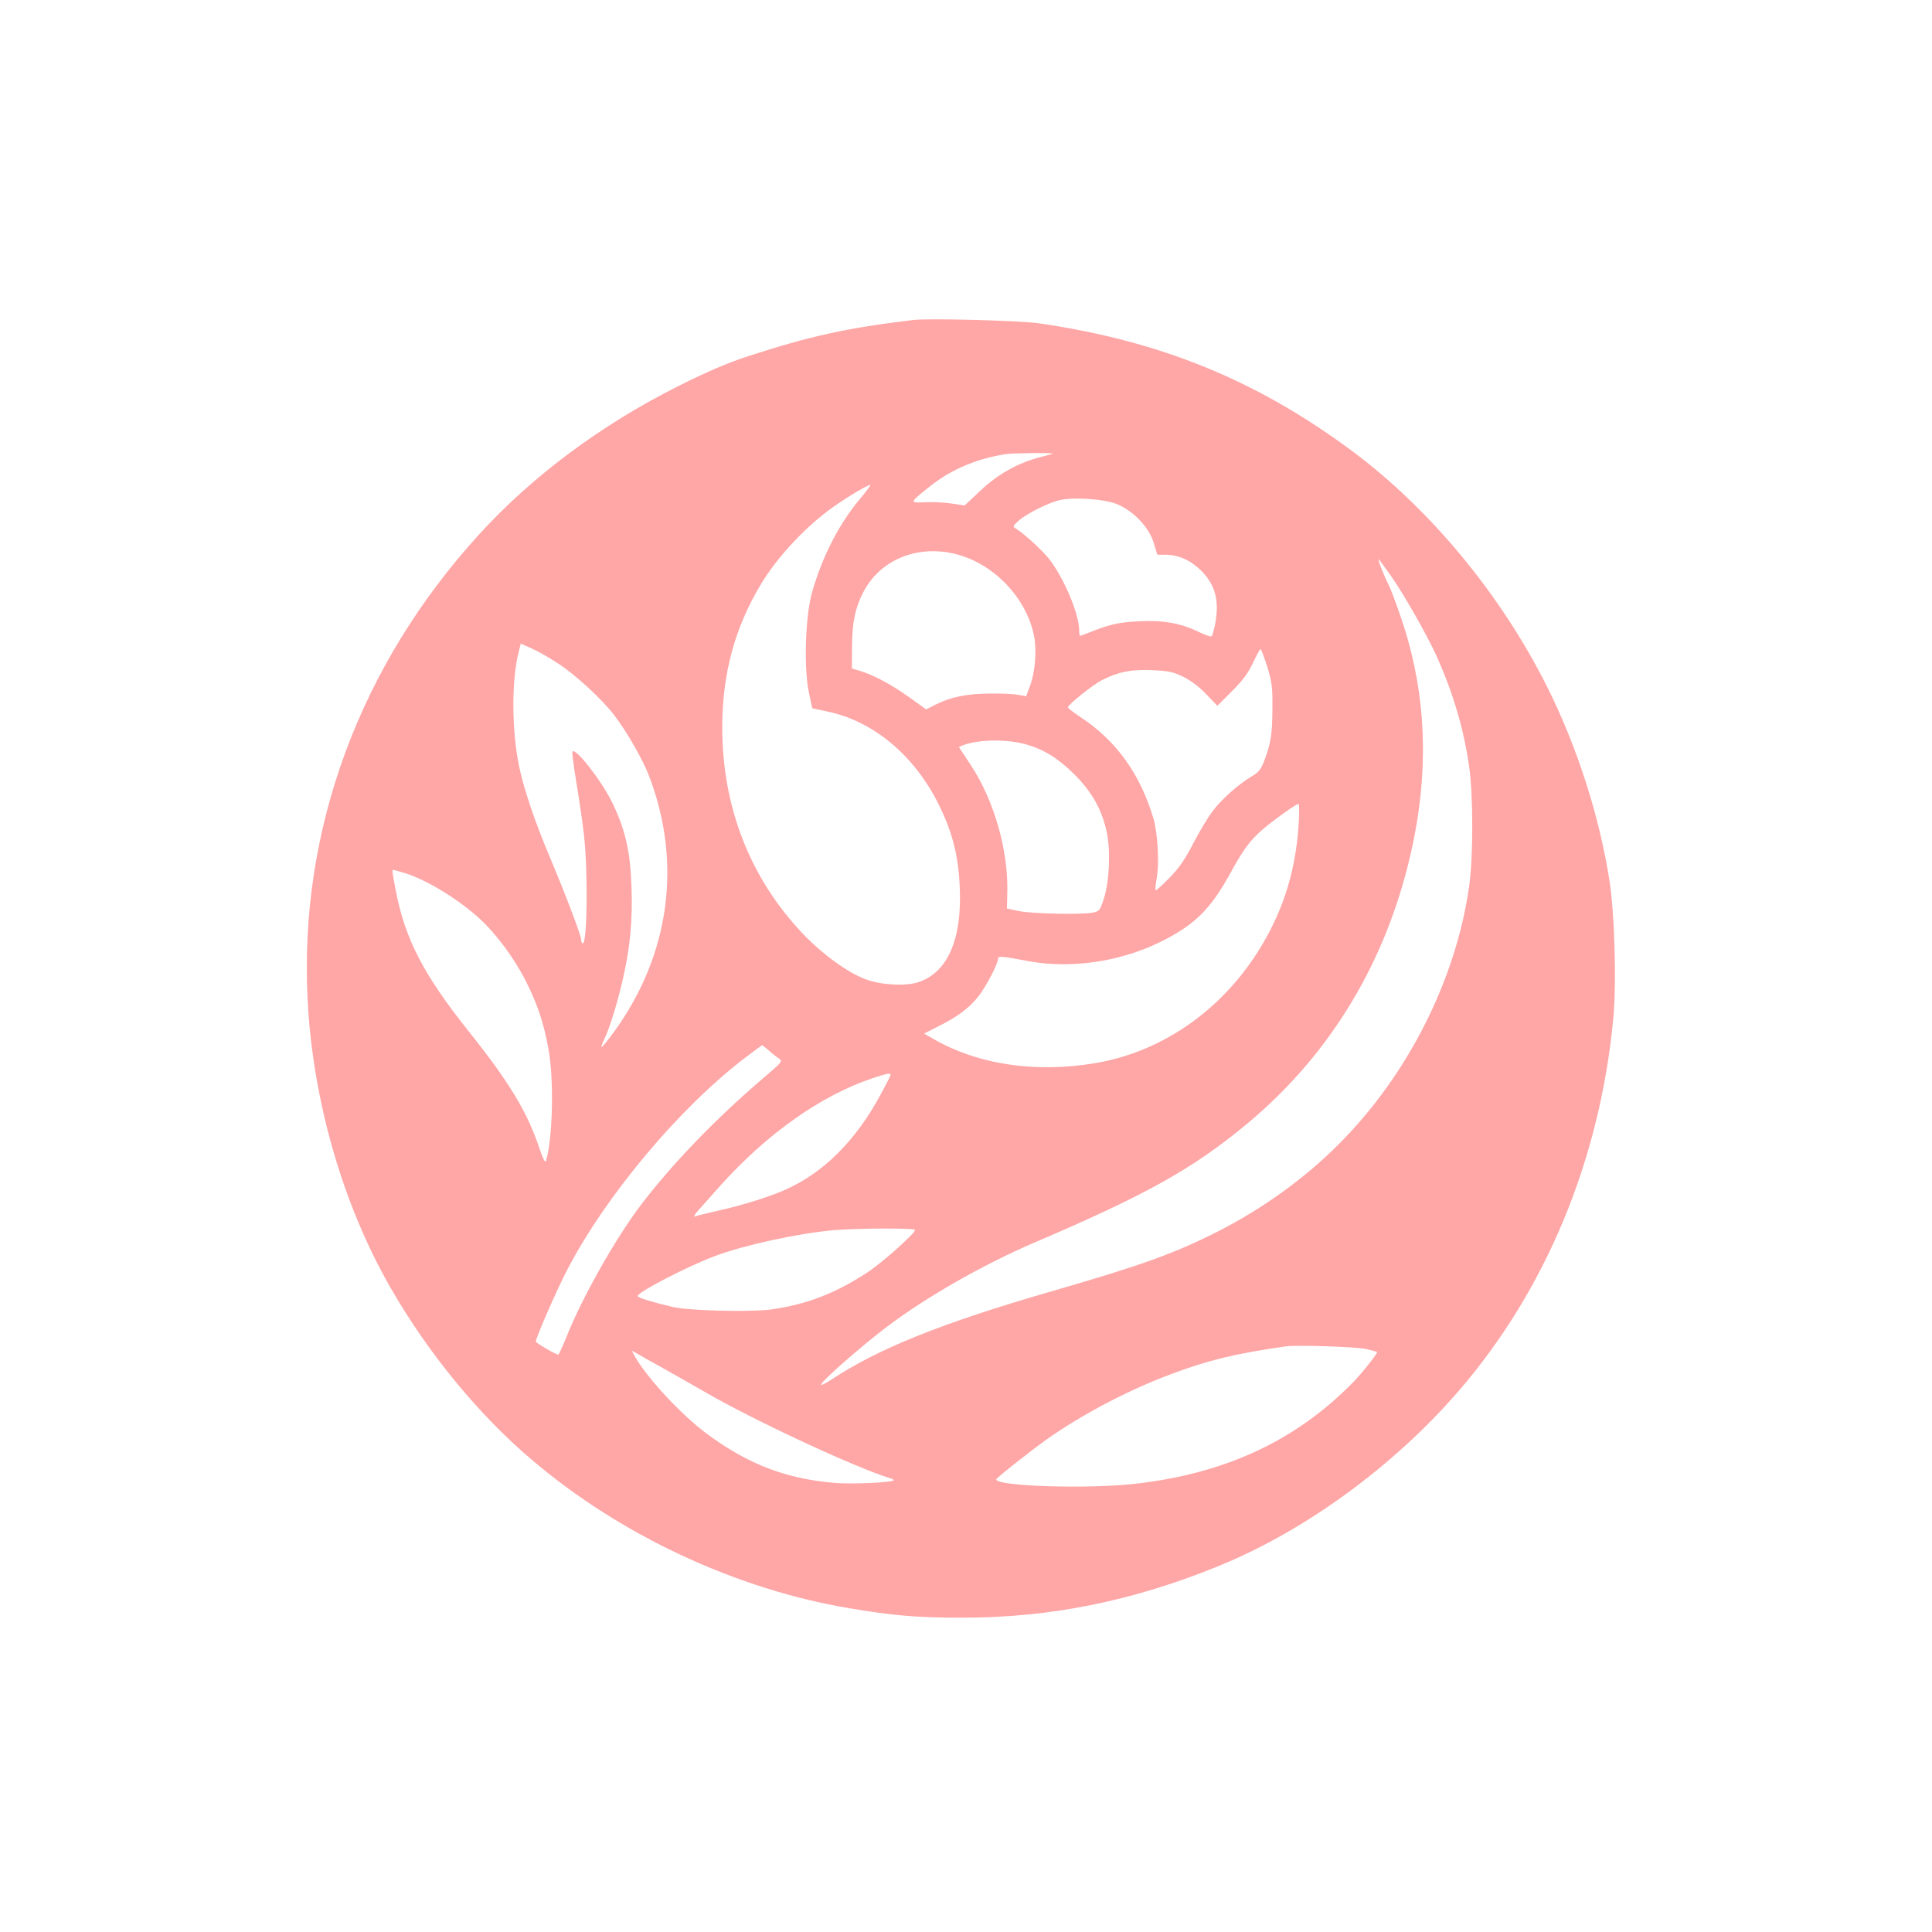 <?xml version="1.0" standalone="no"?>
<!DOCTYPE svg PUBLIC "-//W3C//DTD SVG 20010904//EN"
 "http://www.w3.org/TR/2001/REC-SVG-20010904/DTD/svg10.dtd">
<svg version="1.0" xmlns="http://www.w3.org/2000/svg"
 width="1024pt" height="1024pt" viewBox="0 0 1024 1024"
 preserveAspectRatio="xMidYMid meet">

<g transform="translate(0,1024) scale(0.1,-0.1)"
fill="#ffa6a6" stroke="none">
<path d="M4840 8544 c-350 -42 -546 -85 -875 -192 -108 -35 -217 -82 -365
-156 -410 -205 -778 -478 -1061 -789 -632 -693 -953 -1563 -909 -2459 27 -540
186 -1092 442 -1537 198 -344 467 -672 750 -911 468 -398 1082 -684 1680 -784
229 -39 358 -50 593 -50 471 -1 911 88 1372 277 453 186 919 526 1262 922 464
536 751 1227 822 1979 17 180 7 551 -20 725 -52 339 -172 715 -332 1033 -244
487 -620 941 -1032 1247 -506 376 -1015 583 -1657 677 -100 15 -587 28 -670
18z m739 -708 c-2 -2 -33 -11 -69 -20 -113 -29 -223 -90 -314 -177 l-83 -78
-68 10 c-37 6 -101 9 -141 7 -86 -4 -86 -4 26 85 110 88 246 146 400 170 34 6
254 8 249 3z m-1019 -238 c-112 -132 -203 -310 -256 -498 -36 -129 -44 -399
-17 -529 l18 -85 84 -18 c243 -52 458 -233 587 -493 73 -148 104 -272 111
-440 12 -275 -65 -450 -220 -501 -67 -22 -200 -15 -280 16 -95 36 -225 130
-328 237 -283 296 -432 676 -431 1103 1 281 67 525 206 755 89 148 245 313
391 414 80 56 173 110 188 111 4 0 -20 -33 -53 -72z m1355 -28 c89 -34 175
-124 200 -207 l19 -63 41 0 c71 0 135 -29 192 -85 75 -76 97 -159 73 -286 -6
-29 -14 -57 -18 -61 -4 -4 -34 6 -67 22 -96 47 -190 64 -319 57 -109 -6 -150
-15 -254 -56 -29 -12 -55 -21 -57 -21 -3 0 -5 12 -5 28 0 89 -84 286 -164 385
-42 50 -130 130 -174 157 -15 9 -13 14 18 41 45 39 162 97 220 109 77 16 227
5 295 -20z m-856 -265 c203 -48 379 -229 421 -432 16 -76 7 -194 -20 -266
l-21 -57 -42 7 c-23 5 -91 8 -152 7 -120 -1 -206 -18 -287 -59 l-49 -25 -91
65 c-91 66 -191 119 -263 140 l-40 12 1 119 c1 127 16 199 59 284 87 170 281
253 484 205z m2311 -114 c71 -101 192 -314 245 -430 86 -192 143 -383 171
-579 23 -152 23 -490 0 -645 -71 -492 -324 -993 -686 -1357 -182 -184 -408
-347 -647 -468 -231 -117 -408 -180 -882 -317 -575 -166 -917 -303 -1164 -467
-32 -21 -57 -33 -55 -26 8 23 213 203 349 306 211 159 509 329 779 445 599
256 843 393 1129 630 421 350 712 815 851 1362 120 469 108 906 -35 1323 -25
74 -54 151 -65 172 -28 55 -63 147 -52 135 5 -5 33 -43 62 -84z m-4413 -467
c92 -59 233 -189 298 -274 66 -86 151 -234 184 -320 179 -464 111 -956 -189
-1365 -30 -41 -58 -75 -62 -75 -3 0 5 22 18 49 29 61 75 215 102 342 33 153
45 290 39 458 -6 187 -33 305 -102 447 -56 115 -192 290 -211 271 -3 -3 6 -74
20 -159 14 -84 33 -211 41 -283 22 -194 18 -575 -6 -575 -5 0 -9 9 -9 21 0 21
-82 237 -165 434 -79 187 -136 355 -162 475 -42 195 -43 470 -2 622 l9 37 58
-26 c31 -13 94 -49 139 -79z m3759 -16 c26 -84 29 -106 28 -228 -1 -134 -7
-175 -45 -277 -16 -41 -29 -57 -63 -77 -70 -41 -162 -122 -210 -187 -25 -33
-71 -110 -103 -172 -44 -85 -74 -128 -126 -181 -37 -38 -69 -67 -72 -64 -3 2
0 31 6 64 14 74 5 240 -17 314 -69 234 -195 411 -381 535 -40 26 -73 52 -73
56 0 14 132 119 180 144 87 44 155 58 266 53 90 -4 111 -9 167 -36 40 -20 84
-53 121 -92 l58 -61 78 78 c58 58 86 96 111 150 19 40 37 73 40 73 3 0 19 -42
35 -92z m-1275 -414 c95 -28 170 -75 254 -159 93 -93 146 -187 171 -306 21
-98 14 -259 -15 -351 -21 -64 -23 -68 -59 -75 -58 -12 -330 -6 -396 9 l-59 13
2 87 c5 223 -70 485 -193 672 l-64 97 25 10 c82 31 234 32 334 3z m1443 -406
c-11 -206 -57 -387 -140 -555 -192 -390 -537 -658 -934 -727 -320 -55 -630 -9
-869 131 l-43 25 77 39 c104 52 164 98 213 161 41 53 102 171 102 197 0 15 17
14 165 -14 220 -40 478 -3 690 100 182 89 268 172 371 358 71 130 106 179 172
237 56 49 180 138 194 139 4 1 5 -41 2 -91z m-4743 -274 c115 -34 289 -140
401 -243 91 -84 186 -213 247 -335 60 -120 92 -215 117 -351 31 -161 24 -478
-12 -598 -4 -13 -16 10 -35 67 -65 194 -160 351 -379 625 -234 294 -332 483
-381 734 -19 98 -22 117 -16 117 2 0 28 -7 58 -16z m1933 -941 c17 -16 42 -35
54 -43 22 -15 20 -17 -95 -115 -245 -210 -472 -446 -635 -660 -135 -178 -311
-489 -394 -697 -22 -54 -42 -98 -45 -98 -12 0 -119 62 -119 69 0 21 109 270
166 380 206 396 597 862 949 1129 44 34 82 61 84 62 2 0 18 -12 35 -27z m646
-130 c0 -5 -24 -52 -53 -105 -130 -242 -301 -413 -503 -503 -85 -38 -221 -81
-354 -111 -63 -14 -118 -28 -122 -30 -16 -10 -7 9 16 34 13 15 65 73 115 129
246 274 533 477 805 568 77 26 96 29 96 18z m130 -822 c0 -18 -170 -170 -251
-224 -168 -111 -328 -173 -517 -198 -109 -14 -434 -6 -517 14 -107 25 -185 49
-185 58 0 21 266 158 410 212 158 59 437 119 629 137 122 10 431 12 431 1z
m2390 -631 c30 -7 57 -14 59 -16 5 -4 -80 -112 -126 -159 -303 -310 -675 -484
-1153 -539 -247 -29 -741 -14 -740 23 1 8 181 150 272 215 185 130 431 260
658 344 195 73 338 108 605 146 59 8 371 -2 425 -14z m-3725 -102 c44 -25 145
-82 225 -128 259 -150 797 -400 978 -455 13 -4 22 -9 19 -11 -12 -12 -218 -21
-309 -14 -259 21 -461 98 -678 258 -141 104 -330 309 -389 420 l-13 24 44 -25
c23 -14 79 -45 123 -69z"/>
</g>
</svg>
